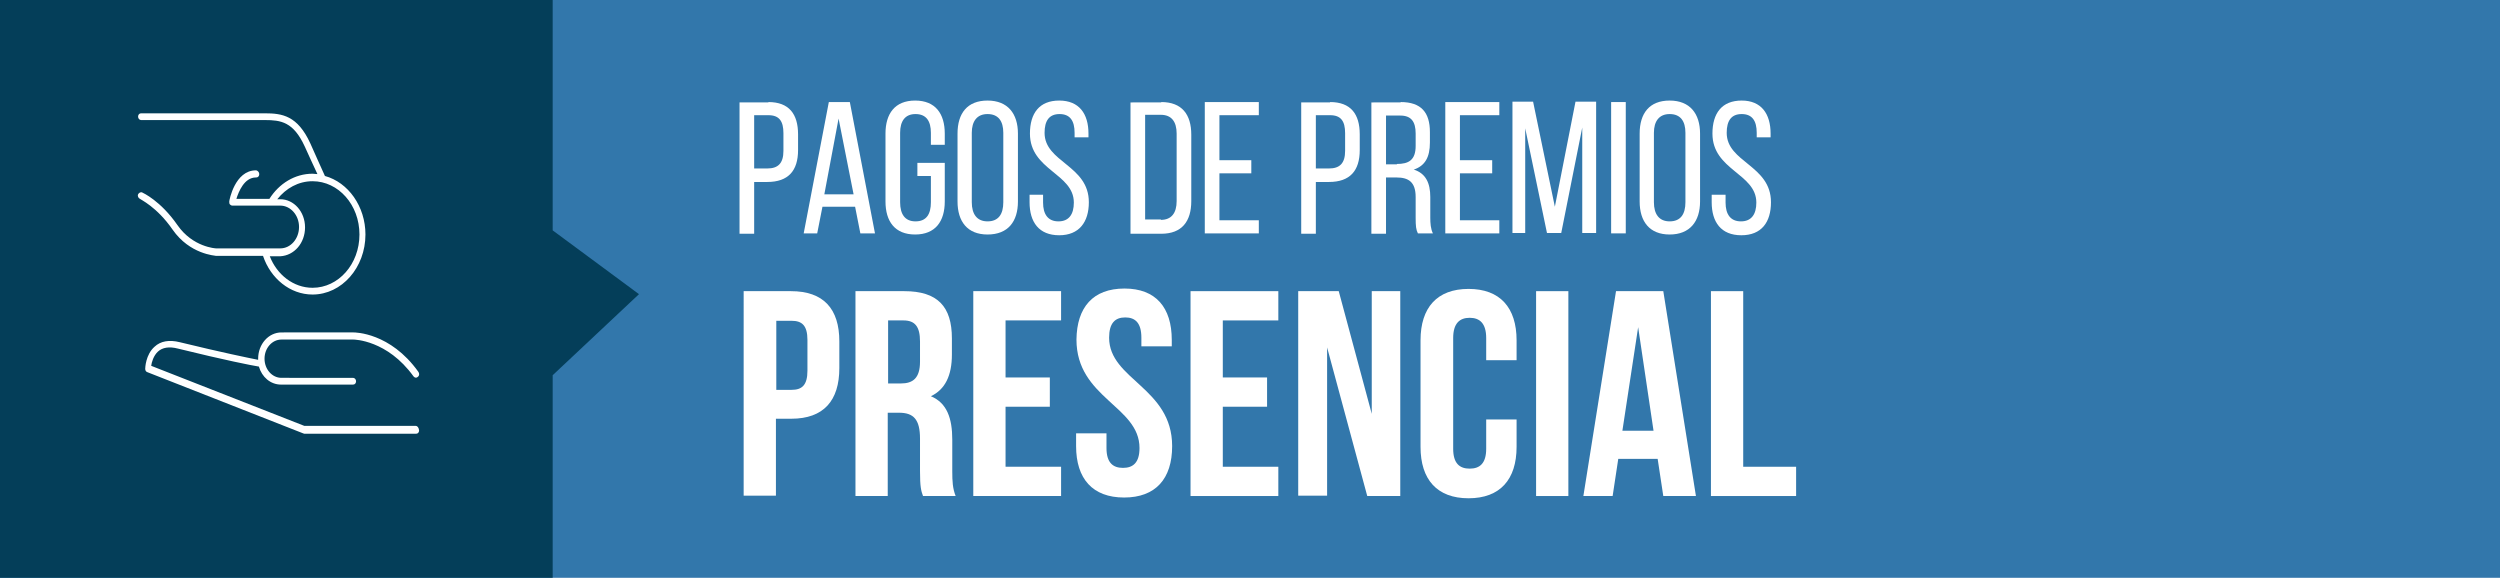<?xml version="1.0" encoding="utf-8"?>
<!-- Generator: $$$/GeneralStr/196=Adobe Illustrator 27.6.0, SVG Export Plug-In . SVG Version: 6.00 Build 0)  -->
<svg version="1.1" id="Capa_1" xmlns="http://www.w3.org/2000/svg" xmlns:xlink="http://www.w3.org/1999/xlink" x="0px" y="0px"
	 viewBox="0 0 666.3 154" style="enable-background:new 0 0 666.3 154;" xml:space="preserve">
<style type="text/css">
	.st0{fill:#3277AB;}
	.st1{fill:#043E59;}
	.st2{fill:#FFFFFF;}
	.st3{display:none;}
	.st4{display:inline;fill:#FFFFFF;}
</style>
<g>
	<rect class="st0" width="666.3" height="154"/>
	<polygon class="st1" points="0,154 147.3,154 147.3,100 170.3,78.4 147.3,61.4 147.3,0 0,0 	"/>
	<g>
		<path class="st2" d="M110.8,113.5H81.1l-40.8-16c0.1-0.9,0.6-2.7,1.8-3.8c1.2-1.1,3-1.4,5.3-0.8c12.6,3.1,19.7,4.5,21.6,4.8
			c0.8,2.8,3.1,4.8,5.9,4.8h19.2c0.5,0,0.8-0.4,0.8-0.9c0-0.5-0.4-0.9-0.8-0.9H75c-2.5,0-4.5-2.3-4.5-5.1c0-2.8,2-5.1,4.5-5.1h19.2
			c0,0,0,0,0,0c0.2,0,9,0.1,16,9.8c0.3,0.4,0.8,0.5,1.2,0.1c0.4-0.3,0.4-0.9,0.1-1.3c-7.5-10.5-16.9-10.5-17.3-10.5H75
			c-3.4,0-6.2,3.1-6.2,7c0,0.1,0,0.2,0,0.3c-2.5-0.5-9.4-1.9-20.9-4.7c-2.8-0.7-5.1-0.3-6.7,1.2c-2.4,2.1-2.5,5.7-2.5,5.9
			c0,0.4,0.2,0.8,0.6,0.9l41.5,16.3c0.1,0,0.2,0.1,0.3,0.1h29.8c0.5,0,0.8-0.4,0.8-0.9C111.6,113.9,111.2,113.5,110.8,113.5z"/>
		<path class="st2" d="M46,61.2c4.6,6.6,11.3,6.9,11.6,7h12.5c2,6,7.2,10.3,13.2,10.3c7.8,0,14.1-7.2,14.1-16
			c0-7.5-4.6-13.9-10.8-15.6c-1.2-2.6-2.5-5.6-3.9-8.7c-3.4-7.4-7.5-8-12.1-8h-33c-0.5,0-0.8,0.4-0.8,0.9c0,0.5,0.4,0.9,0.8,0.9h33
			c4.3,0,7.6,0.5,10.6,7c1.2,2.6,2.3,5.1,3.4,7.4c-0.4,0-0.9-0.1-1.3-0.1c-4.7,0-8.9,2.6-11.5,6.7H63c0.6-1.9,2.1-5.7,5.2-5.7
			c0,0,0.1,0,0.1,0c0.5,0,0.8-0.4,0.8-0.9c0-0.5-0.4-0.9-0.8-1c0,0-0.1,0-0.1,0c-5.6,0-7.1,8-7.1,8.3c0,0.3,0,0.6,0.2,0.8
			c0.2,0.2,0.4,0.3,0.6,0.3h12.8c2.7,0,5,2.5,5,5.7c0,3.1-2.2,5.7-5,5.7l-17.1,0c-0.1,0-6.2-0.3-10.3-6.2c-4.5-6.5-9.2-8.6-9.4-8.7
			c-0.4-0.2-0.9,0.1-1.1,0.5c-0.2,0.5,0.1,1,0.5,1.2C37.3,53.1,41.8,55.1,46,61.2z M81.3,60.6c0-4.2-3-7.5-6.6-7.5h-0.8
			c2.3-2.9,5.6-4.8,9.4-4.8c6.9,0,12.5,6.3,12.5,14.2s-5.6,14.2-12.5,14.2c-5.1,0-9.5-3.5-11.4-8.4h2.8
			C78.4,68.1,81.3,64.8,81.3,60.6z"/>
	</g>
	<g>
		<path class="st2" d="M204.8,27.2c5.5,0,7.9,3.2,7.9,8.6v4.2c0,5.5-2.6,8.5-8.2,8.5h-3.5v13.8h-3.9v-35H204.8z M204.5,44.9
			c2.9,0,4.3-1.4,4.3-4.7v-4.7c0-3.2-1.1-4.8-4-4.8h-3.8v14.2H204.5z"/>
		<path class="st2" d="M219.2,55.1l-1.4,7.1h-3.6l6.7-35h5.6l6.7,35h-3.9l-1.4-7.1H219.2z M219.7,51.8h7.8l-4-20.2L219.7,51.8z"/>
		<path class="st2" d="M251.8,35.6v3h-3.7v-3.2c0-3.1-1.2-5-4.1-5c-2.8,0-4.1,1.9-4.1,5v18.5c0,3.2,1.3,5.1,4.1,5.1
			c2.9,0,4.1-1.9,4.1-5.1v-7h-3.6v-3.5h7.3v10.3c0,5.3-2.5,8.8-7.9,8.8c-5.4,0-7.9-3.5-7.9-8.8V35.6c0-5.3,2.5-8.8,7.9-8.8
			C249.3,26.8,251.8,30.3,251.8,35.6z"/>
		<path class="st2" d="M255.2,35.6c0-5.4,2.6-8.8,8-8.8c5.4,0,8.1,3.5,8.1,8.8v18.1c0,5.3-2.6,8.8-8.1,8.8c-5.4,0-8-3.5-8-8.8V35.6z
			 M259,53.9c0,3.2,1.4,5.1,4.2,5.1c2.9,0,4.2-1.9,4.2-5.1V35.4c0-3.1-1.3-5-4.2-5c-2.8,0-4.2,1.9-4.2,5V53.9z"/>
		<path class="st2" d="M290.1,35.6v1h-3.7v-1.2c0-3.2-1.2-5-4-5s-4,1.8-4,5c0,7.9,11.8,8.6,11.8,18.5c0,5.3-2.6,8.8-7.9,8.8
			c-5.4,0-7.9-3.5-7.9-8.8v-2h3.6V54c0,3.1,1.3,5,4.1,5s4.1-1.9,4.1-5c0-7.8-11.7-8.6-11.7-18.4c0-5.4,2.5-8.8,7.8-8.8
			C287.6,26.8,290.1,30.3,290.1,35.6z"/>
		<path class="st2" d="M309.5,27.2c5.5,0,8,3.3,8,8.7v17.7c0,5.4-2.5,8.7-8,8.7h-8.2v-35H309.5z M309.4,58.6c2.8,0,4.2-1.8,4.2-5
			v-18c0-3.2-1.4-5-4.2-5h-4.2v27.9H309.4z"/>
		<path class="st2" d="M333.5,42.7v3.5H325v12.5h10.5v3.5h-14.4v-35h14.4v3.5H325v12H333.5z"/>
		<path class="st2" d="M354.5,27.2c5.5,0,7.9,3.2,7.9,8.6v4.2c0,5.5-2.6,8.5-8.2,8.5h-3.5v13.8h-3.9v-35H354.5z M354.2,44.9
			c2.9,0,4.3-1.4,4.3-4.7v-4.7c0-3.2-1.1-4.8-4-4.8h-3.8v14.2H354.2z"/>
		<path class="st2" d="M373.3,27.2c5.5,0,7.8,2.8,7.8,8V38c0,3.9-1.3,6.2-4.3,7.2c3.2,1,4.4,3.6,4.4,7.3V58c0,1.5,0.1,3,0.7,4.2h-4
			c-0.5-1-0.6-1.9-0.6-4.2v-5.5c0-4-1.9-5.2-5.1-5.2h-2.8v15h-3.9v-35H373.3z M372.3,43.7c3.1,0,5-1,5-4.8v-3.3
			c0-3.2-1.2-4.8-4.1-4.8h-3.8v13H372.3z"/>
		<path class="st2" d="M397.7,42.7v3.5h-8.6v12.5h10.5v3.5h-14.4v-35h14.4v3.5h-10.5v12H397.7z"/>
		<path class="st2" d="M416.1,62.1h-3.8l-5.8-27.9v27.9h-3.4v-35h5.5l5.8,28l5.5-28h5.5v35h-3.7V34L416.1,62.1z"/>
		<path class="st2" d="M433.3,27.2v35h-3.9v-35H433.3z"/>
		<path class="st2" d="M437,35.6c0-5.4,2.6-8.8,8-8.8c5.4,0,8.1,3.5,8.1,8.8v18.1c0,5.3-2.7,8.8-8.1,8.8c-5.4,0-8-3.5-8-8.8V35.6z
			 M440.8,53.9c0,3.2,1.4,5.1,4.2,5.1c2.9,0,4.2-1.9,4.2-5.1V35.4c0-3.1-1.3-5-4.2-5c-2.8,0-4.2,1.9-4.2,5V53.9z"/>
		<path class="st2" d="M471.9,35.6v1h-3.7v-1.2c0-3.2-1.2-5-4-5c-2.8,0-4,1.8-4,5c0,7.9,11.8,8.6,11.8,18.5c0,5.3-2.5,8.8-7.9,8.8
			s-7.9-3.5-7.9-8.8v-2h3.7V54c0,3.1,1.3,5,4.1,5c2.8,0,4.1-1.9,4.1-5c0-7.8-11.7-8.6-11.7-18.4c0-5.4,2.5-8.8,7.8-8.8
			C469.4,26.8,471.9,30.3,471.9,35.6z"/>
		<path class="st2" d="M223.7,91v7.1c0,8.7-4.2,13.5-12.8,13.5h-4.1v20.5h-8.6V77.6h12.6C219.5,77.6,223.7,82.3,223.7,91z
			 M206.9,85.4v18.5h4.1c2.7,0,4.2-1.2,4.2-5.1v-8.2c0-3.9-1.5-5.1-4.2-5.1H206.9z"/>
		<path class="st2" d="M246,132.2c-0.5-1.4-0.8-2.3-0.8-6.7v-8.6c0-5.1-1.7-6.9-5.6-6.9h-3v22.2h-8.6V77.6H241
			c8.9,0,12.7,4.1,12.7,12.6v4.3c0,5.6-1.8,9.3-5.6,11.1c4.3,1.8,5.7,5.9,5.7,11.6v8.4c0,2.7,0.1,4.6,0.9,6.6H246z M236.7,85.4v16.8
			h3.4c3.2,0,5.1-1.4,5.1-5.8V91c0-3.9-1.3-5.6-4.4-5.6H236.7z"/>
		<path class="st2" d="M268,100.6h11.8v7.8H268v16h14.8v7.8h-23.4V77.6h23.4v7.8H268V100.6z"/>
		<path class="st2" d="M299.7,76.9c8.3,0,12.6,5,12.6,13.7v1.7h-8.1v-2.3c0-3.9-1.6-5.4-4.3-5.4c-2.7,0-4.3,1.5-4.3,5.4
			c0,11.2,16.8,13.3,16.8,28.9c0,8.7-4.4,13.7-12.8,13.7s-12.8-5-12.8-13.7v-3.4h8.1v3.9c0,3.9,1.7,5.3,4.4,5.3s4.4-1.4,4.4-5.3
			c0-11.2-16.8-13.3-16.8-28.9C287,81.9,291.3,76.9,299.7,76.9z"/>
		<path class="st2" d="M325.9,100.6h11.8v7.8h-11.8v16h14.8v7.8h-23.4V77.6h23.4v7.8h-14.8V100.6z"/>
		<path class="st2" d="M353.7,92.6v39.5h-7.7V77.6h10.8l8.8,32.7V77.6h7.6v54.6h-8.8L353.7,92.6z"/>
		<path class="st2" d="M404.2,111.8v7.3c0,8.7-4.4,13.7-12.8,13.7c-8.4,0-12.8-5-12.8-13.7V90.7c0-8.7,4.4-13.7,12.8-13.7
			c8.4,0,12.8,5,12.8,13.7V96h-8.1v-5.9c0-3.9-1.7-5.4-4.4-5.4c-2.7,0-4.4,1.5-4.4,5.4v29.5c0,3.9,1.7,5.3,4.4,5.3
			c2.7,0,4.4-1.4,4.4-5.3v-7.8H404.2z"/>
		<path class="st2" d="M409.4,77.6h8.6v54.6h-8.6V77.6z"/>
		<path class="st2" d="M452,132.2h-8.7l-1.5-9.9h-10.5l-1.5,9.9H422l8.7-54.6h12.6L452,132.2z M432.4,114.8h8.3l-4.1-27.6
			L432.4,114.8z"/>
		<path class="st2" d="M456,77.6h8.6v46.8h14.1v7.8H456V77.6z"/>
	</g>
</g>
<g>
	<rect x="1075.6" y="1420.3" class="st0" width="666.3" height="154"/>
	<polygon class="st1" points="1075.6,1574.3 1222.9,1574.3 1222.9,1520.2 1245.9,1498.7 1222.9,1481.6 1222.9,1420.3 1075.6,1420.3 
			"/>
	<g>
		<g>
			<path class="st2" d="M1160.8,1500.6c-2.1,0-4.1,1.1-5.2,2.7c-1.1-1.7-3-2.7-5.2-2.7c-2.3,0-4.1,1.1-5.2,2.7
				c-1.1-1.7-3-2.7-5.2-2.7c-1.5,0-3,0.6-4.1,1.5v-15.6c0-3.4-2.8-6.2-6.2-6.2c-3.4,0-6.2,2.8-6.2,6.2v32.2
				c-2.3-4.2-6.6-9.7-14.2-10c-0.3,0-0.4,0-0.6,0.1c-2,1.3-3,2.5-3.2,3.8c-0.3,1.7,0.8,3,1.7,4.1c0.1,0.3,1,1.3,1,1.3
				c2.8,3.7,5.8,7.6,6.9,15.2c1.3,8,7.7,9.7,9.3,10c0.7,0.6,2.8,2.5,3.5,5.5c0.1,0.4,0.6,0.8,1,0.8h31c0.6,0,1-0.4,1.1-1
				c0.1-8,2-9.9,3.5-11.5c1.1-1.3,2.4-2.5,2.4-5.8v-24.5C1167,1503.4,1164.2,1500.6,1160.8,1500.6z M1164.9,1531.4
				c0,2.4-0.7,3.2-1.8,4.4c-1.7,1.7-3.7,3.9-4.1,11.8h-29.1c-1.3-3.7-4.2-5.9-4.4-6.1s-0.3-0.1-0.6-0.1c-0.3,0-6.6-0.8-7.7-8.3
				c-1.3-8.2-4.4-12.5-7.3-16.2c0,0-0.8-1.1-1.1-1.4c-0.7-0.8-1.3-1.5-1.3-2.4c0.1-0.7,0.8-1.4,2-2.3c10.3,0.6,13.9,13.4,13.9,13.5
				c0.1,0.6,0.7,0.8,1.1,0.8c0.6,0,1-0.6,1-1v-37.6c0-2.3,1.8-4.1,4.1-4.1s4.1,1.8,4.1,4.1v23.2c0,0.6,0.4,1.1,1.1,1.1
				c0.6,0,1.1-0.4,1.1-1.1v-2.8c0-2.3,1.8-4.1,4.1-4.1c2.3,0,4.1,1.8,4.1,4.1v2.8c0,0.6,0.4,1.1,1.1,1.1c0.6,0,1.1-0.4,1.1-1.1v-2.8
				c0-2.3,1.8-4.1,4.1-4.1s4.1,1.8,4.1,4.1v2.8c0,0.6,0.4,1.1,1.1,1.1c0.6,0,1.1-0.4,1.1-1.1v-2.8c0-2.3,1.8-4.1,4.1-4.1
				s4.1,1.8,4.1,4.1V1531.4L1164.9,1531.4z"/>
			<path class="st2" d="M1194,1455.2h-82.6c-3.2,0-5.8,2.5-5.8,5.8v28.7c0,3.2,2.5,5.8,5.8,5.8h6.8c0.6,0,1.1-0.4,1.1-1.1
				s-0.4-1.1-1.1-1.1h-6.8c-2,0-3.7-1.7-3.7-3.7v-28.4c0-2,1.7-3.7,3.7-3.7h82.8c2,0,3.7,1.7,3.7,3.7v28.6c0,2-1.7,3.7-3.7,3.7
				h-52.5c-0.6,0-1.1,0.4-1.1,1.1s0.4,1.1,1.1,1.1h52.5c3.2,0,5.8-2.5,5.8-5.8v-28.7C1199.9,1457.9,1197.3,1455.2,1194,1455.2z"/>
		</g>
		<g>
			<g>
				<path class="st2" d="M1185.4,1476.8h-18l0.8-1.7h17.8L1185.4,1476.8z M1183.9,1480.2h-16.5l0.8-1.7h16.5L1183.9,1480.2z
					 M1187.4,1485.7c-1.9,1.6-4,2.3-6.7,2.3c-2.9,0-5.4-0.9-7.4-2.9s-2.9-4.4-2.9-7.4c0-2.9,0.9-5.4,2.9-7.4s4.4-2.9,7.4-2.9
					c2.9,0,5.4,1.1,7.5,3.1l-0.8,1.7c-1.9-2-4.2-3.1-6.7-3.1c-2.4,0-4.4,0.8-6.2,2.5c-1.6,1.6-2.5,3.8-2.5,6.2s0.8,4.4,2.5,6.2
					c1.6,1.6,3.8,2.5,6.2,2.5c2.7,0,4.8-1.1,6.7-3.2V1485.7z"/>
			</g>
		</g>
	</g>
	<g>
		<path class="st2" d="M1289.8,1448.4c5.5,0,7.8,3.2,7.8,8.6v4.2c0,5.6-2.6,8.5-8.2,8.5h-3.4v13.8h-3.9v-35H1289.8z M1289.5,1466.1
			c2.9,0,4.3-1.4,4.3-4.7v-4.7c0-3.2-1.2-4.8-4-4.8h-3.8v14.2H1289.5z"/>
		<path class="st2" d="M1304.1,1476.4l-1.3,7.1h-3.6l6.7-35h5.7l6.7,35h-3.9l-1.4-7.1H1304.1z M1304.6,1473h7.8l-4-20.2L1304.6,1473
			z"/>
		<path class="st2" d="M1336.7,1456.9v3h-3.7v-3.2c0-3.2-1.2-5.1-4.1-5.1c-2.8,0-4.1,1.9-4.1,5.1v18.5c0,3.2,1.3,5.1,4.1,5.1
			c2.8,0,4.1-1.9,4.1-5.1v-7h-3.6v-3.5h7.3v10.3c0,5.3-2.5,8.8-7.9,8.8c-5.4,0-7.9-3.5-7.9-8.8v-18.1c0-5.3,2.5-8.8,7.9-8.8
			C1334.2,1448.1,1336.7,1451.6,1336.7,1456.9z"/>
		<path class="st2" d="M1340.1,1456.9c0-5.3,2.6-8.8,8-8.8c5.4,0,8.1,3.5,8.1,8.8v18.1c0,5.3-2.7,8.8-8.1,8.8c-5.4,0-8-3.5-8-8.8
			V1456.9z M1344,1475.2c0,3.2,1.3,5.1,4.2,5.1c2.8,0,4.2-1.8,4.2-5.1v-18.5c0-3.2-1.3-5.1-4.2-5.1c-2.8,0-4.2,1.9-4.2,5.1V1475.2z"
			/>
		<path class="st2" d="M1375,1456.8v0.9h-3.7v-1.2c0-3.2-1.2-5-4-5c-2.8,0-4,1.8-4,5c0,7.8,11.8,8.6,11.8,18.5
			c0,5.3-2.5,8.8-7.9,8.8s-7.9-3.5-7.9-8.8v-2h3.7v2.2c0,3.2,1.3,5,4.1,5c2.8,0,4.1-1.8,4.1-5c0-7.8-11.7-8.6-11.7-18.4
			c0-5.4,2.5-8.8,7.8-8.8C1372.5,1448.1,1375,1451.5,1375,1456.8z"/>
		<path class="st2" d="M1394.4,1448.4c5.5,0,8,3.3,8,8.7v17.7c0,5.3-2.5,8.7-8,8.7h-8.2v-35H1394.4z M1394.4,1479.9
			c2.8,0,4.2-1.8,4.2-5v-18c0-3.2-1.4-5-4.2-5h-4.2v27.9H1394.4z"/>
		<path class="st2" d="M1418.5,1463.9v3.5h-8.6v12.5h10.5v3.6H1406v-35h14.4v3.5h-10.5v12H1418.5z"/>
		<path class="st2" d="M1439.4,1448.4c5.5,0,7.8,3.2,7.8,8.6v4.2c0,5.6-2.6,8.5-8.2,8.5h-3.4v13.8h-3.9v-35H1439.4z M1439.1,1466.1
			c2.9,0,4.3-1.4,4.3-4.7v-4.7c0-3.2-1.2-4.8-4-4.8h-3.8v14.2H1439.1z"/>
		<path class="st2" d="M1458.3,1448.4c5.5,0,7.8,2.8,7.8,8v2.8c0,3.9-1.4,6.2-4.4,7.2c3.2,0.9,4.4,3.6,4.4,7.3v5.4
			c0,1.6,0.1,3,0.7,4.2h-4c-0.4-1-0.6-1.9-0.6-4.2v-5.5c0-3.9-1.9-5.2-5.1-5.2h-2.8v15h-3.9v-35H1458.3z M1457.3,1464.9
			c3.1,0,5-1,5-4.8v-3.3c0-3.2-1.2-4.8-4-4.8h-3.8v13H1457.3z"/>
		<path class="st2" d="M1482.6,1463.9v3.5h-8.6v12.5h10.5v3.6h-14.4v-35h14.4v3.5h-10.5v12H1482.6z"/>
		<path class="st2" d="M1501.1,1483.4h-3.8l-5.8-27.9v27.9h-3.4v-35h5.5l5.8,28l5.6-28h5.4v35h-3.7v-28.2L1501.1,1483.4z"/>
		<path class="st2" d="M1518.2,1448.4v35h-3.9v-35H1518.2z"/>
		<path class="st2" d="M1521.9,1456.9c0-5.3,2.6-8.8,8-8.8c5.4,0,8,3.5,8,8.8v18.1c0,5.3-2.6,8.8-8,8.8c-5.4,0-8-3.5-8-8.8V1456.9z
			 M1525.8,1475.2c0,3.2,1.3,5.1,4.2,5.1c2.8,0,4.2-1.8,4.2-5.1v-18.5c0-3.2-1.3-5.1-4.2-5.1c-2.8,0-4.2,1.9-4.2,5.1V1475.2z"/>
		<path class="st2" d="M1556.8,1456.8v0.9h-3.7v-1.2c0-3.2-1.2-5-4-5s-4,1.8-4,5c0,7.8,11.8,8.6,11.8,18.5c0,5.3-2.5,8.8-7.9,8.8
			c-5.3,0-7.8-3.5-7.8-8.8v-2h3.6v2.2c0,3.2,1.3,5,4.1,5c2.8,0,4.1-1.8,4.1-5c0-7.8-11.7-8.6-11.7-18.4c0-5.4,2.5-8.8,7.8-8.8
			C1554.3,1448.1,1556.8,1451.5,1556.8,1456.8z"/>
		<path class="st2" d="M1308.7,1512.3v7.1c0,8.7-4.2,13.5-12.8,13.5h-4.1v20.5h-8.6v-54.6h12.6
			C1304.5,1498.8,1308.7,1503.6,1308.7,1512.3z M1291.8,1506.6v18.5h4.1c2.7,0,4.2-1.2,4.2-5.1v-8.2c0-3.9-1.5-5.1-4.2-5.1H1291.8z"
			/>
		<path class="st2" d="M1331,1553.4c-0.5-1.4-0.8-2.3-0.8-6.7v-8.6c0-5.1-1.7-6.9-5.6-6.9h-3v22.2h-8.6v-54.6h12.9
			c8.9,0,12.7,4.1,12.7,12.6v4.3c0,5.6-1.8,9.3-5.6,11.1c4.3,1.8,5.7,5.9,5.7,11.6v8.4c0,2.7,0.1,4.6,0.9,6.6H1331z M1321.6,1506.6
			v16.8h3.4c3.2,0,5.1-1.4,5.1-5.8v-5.4c0-3.9-1.3-5.6-4.4-5.6H1321.6z"/>
		<path class="st2" d="M1353,1521.9h11.8v7.8H1353v16h14.8v7.8h-23.4v-54.6h23.4v7.8H1353V1521.9z"/>
		<path class="st2" d="M1384.6,1498.2c8.3,0,12.6,5,12.6,13.7v1.7h-8.1v-2.3c0-3.9-1.6-5.4-4.3-5.4s-4.3,1.5-4.3,5.4
			c0,11.2,16.8,13.3,16.8,28.9c0,8.7-4.4,13.7-12.8,13.7c-8.4,0-12.8-5-12.8-13.7v-3.4h8.1v3.9c0,3.9,1.7,5.3,4.4,5.3
			s4.4-1.4,4.4-5.3c0-11.2-16.8-13.3-16.8-28.9C1372,1503.2,1376.3,1498.2,1384.6,1498.2z"/>
		<path class="st2" d="M1410.8,1521.9h11.8v7.8h-11.8v16h14.8v7.8h-23.4v-54.6h23.4v7.8h-14.8V1521.9z"/>
		<path class="st2" d="M1438.6,1513.9v39.5h-7.7v-54.6h10.8l8.8,32.7v-32.7h7.6v54.6h-8.8L1438.6,1513.9z"/>
		<path class="st2" d="M1489.2,1533.1v7.3c0,8.7-4.4,13.7-12.8,13.7s-12.8-5-12.8-13.7v-28.4c0-8.7,4.4-13.7,12.8-13.7
			s12.8,5,12.8,13.7v5.3h-8.1v-5.9c0-3.9-1.7-5.4-4.4-5.4s-4.4,1.5-4.4,5.4v29.5c0,3.9,1.7,5.3,4.4,5.3s4.4-1.4,4.4-5.3v-7.8H1489.2
			z"/>
		<path class="st2" d="M1494.4,1498.8h8.6v54.6h-8.6V1498.8z"/>
		<path class="st2" d="M1537,1553.4h-8.7l-1.5-9.9h-10.5l-1.5,9.9h-7.9l8.7-54.6h12.6L1537,1553.4z M1517.4,1536.1h8.3l-4.1-27.6
			L1517.4,1536.1z"/>
		<path class="st2" d="M1540.9,1498.8h8.6v46.8h14.1v7.8h-22.7V1498.8z"/>
	</g>
	<g class="st3">
		<path class="st4" d="M1288.4,1447.9c5.5,0,7.9,3.2,7.9,8.6v4.2c0,5.5-2.6,8.5-8.2,8.5h-3.5v13.8h-3.9v-35H1288.4z M1288.1,1465.6
			c2.9,0,4.3-1.4,4.3-4.7v-4.7c0-3.2-1.2-4.8-4-4.8h-3.8v14.2H1288.1z"/>
		<path class="st4" d="M1302.7,1475.8l-1.4,7.1h-3.6l6.7-35h5.7l6.7,35h-3.9l-1.3-7.1H1302.7z M1303.2,1472.5h7.8l-4-20.2
			L1303.2,1472.5z"/>
		<path class="st4" d="M1335.3,1456.3v3h-3.7v-3.2c0-3.1-1.2-5-4.1-5c-2.8,0-4.1,1.9-4.1,5v18.5c0,3.2,1.3,5.1,4.1,5.1
			c2.9,0,4.1-1.9,4.1-5.1v-7h-3.6v-3.5h7.3v10.3c0,5.3-2.5,8.8-7.9,8.8c-5.4,0-7.9-3.5-7.9-8.8v-18.1c0-5.3,2.5-8.8,7.9-8.8
			C1332.8,1447.5,1335.3,1451,1335.3,1456.3z"/>
		<path class="st4" d="M1338.7,1456.3c0-5.4,2.7-8.8,8-8.8c5.4,0,8,3.5,8,8.8v18.1c0,5.3-2.6,8.8-8,8.8c-5.4,0-8-3.5-8-8.8V1456.3z
			 M1342.6,1474.6c0,3.2,1.3,5.1,4.2,5.1c2.8,0,4.2-1.9,4.2-5.1v-18.5c0-3.1-1.3-5-4.2-5c-2.8,0-4.2,1.9-4.2,5V1474.6z"/>
		<path class="st4" d="M1373.6,1456.3v1h-3.7v-1.2c0-3.2-1.2-5-4-5c-2.8,0-4,1.8-4,5c0,7.9,11.8,8.6,11.8,18.5
			c0,5.3-2.6,8.8-7.9,8.8c-5.4,0-7.9-3.5-7.9-8.8v-2h3.6v2.2c0,3.1,1.3,5,4.1,5c2.8,0,4.1-1.9,4.1-5c0-7.8-11.7-8.6-11.7-18.4
			c0-5.4,2.5-8.8,7.8-8.8C1371.1,1447.5,1373.6,1451,1373.6,1456.3z"/>
		<path class="st4" d="M1393,1447.9c5.5,0,8,3.3,8,8.7v17.7c0,5.4-2.5,8.7-8,8.7h-8.2v-35H1393z M1393,1479.3c2.8,0,4.2-1.8,4.2-5
			v-18c0-3.2-1.4-5-4.2-5h-4.2v27.9H1393z"/>
		<path class="st4" d="M1417.1,1463.4v3.5h-8.5v12.5h10.5v3.5h-14.4v-35h14.4v3.5h-10.5v12H1417.1z"/>
		<path class="st4" d="M1438,1447.9c5.5,0,7.9,3.2,7.9,8.6v4.2c0,5.5-2.6,8.5-8.2,8.5h-3.5v13.8h-3.9v-35H1438z M1437.7,1465.6
			c2.9,0,4.3-1.4,4.3-4.7v-4.7c0-3.2-1.2-4.8-4-4.8h-3.8v14.2H1437.7z"/>
		<path class="st4" d="M1456.9,1447.9c5.5,0,7.8,2.8,7.8,8v2.9c0,3.9-1.3,6.2-4.3,7.2c3.2,1,4.4,3.6,4.4,7.3v5.5
			c0,1.5,0.1,3,0.7,4.2h-4c-0.5-1-0.6-1.9-0.6-4.2v-5.5c0-4-1.9-5.2-5.1-5.2h-2.8v15h-3.9v-35H1456.9z M1455.9,1464.4
			c3.1,0,5-1,5-4.8v-3.3c0-3.2-1.2-4.8-4.1-4.8h-3.8v13H1455.9z"/>
		<path class="st4" d="M1481.2,1463.4v3.5h-8.6v12.5h10.5v3.5h-14.4v-35h14.4v3.5h-10.5v12H1481.2z"/>
		<path class="st4" d="M1499.7,1482.8h-3.8l-5.8-27.9v27.9h-3.4v-35h5.5l5.8,28l5.5-28h5.5v35h-3.7v-28.2L1499.7,1482.8z"/>
		<path class="st4" d="M1516.8,1447.9v35h-3.9v-35H1516.8z"/>
		<path class="st4" d="M1520.5,1456.3c0-5.4,2.6-8.8,8-8.8c5.4,0,8.1,3.5,8.1,8.8v18.1c0,5.3-2.7,8.8-8.1,8.8c-5.4,0-8-3.5-8-8.8
			V1456.3z M1524.4,1474.6c0,3.2,1.4,5.1,4.2,5.1c2.9,0,4.2-1.9,4.2-5.1v-18.5c0-3.1-1.3-5-4.2-5c-2.8,0-4.2,1.9-4.2,5V1474.6z"/>
		<path class="st4" d="M1555.4,1456.3v1h-3.7v-1.2c0-3.2-1.2-5-4-5c-2.8,0-4,1.8-4,5c0,7.9,11.8,8.6,11.8,18.5
			c0,5.3-2.5,8.8-7.9,8.8s-7.9-3.5-7.9-8.8v-2h3.7v2.2c0,3.1,1.3,5,4.1,5c2.8,0,4.1-1.9,4.1-5c0-7.8-11.7-8.6-11.7-18.4
			c0-5.4,2.5-8.8,7.8-8.8C1552.9,1447.5,1555.4,1451,1555.4,1456.3z"/>
		<path class="st4" d="M1281.1,1511.4c0-8.7,4.6-13.7,13-13.7c8.4,0,13,5,13,13.7v28.4c0,8.7-4.6,13.7-13,13.7c-8.4,0-13-5-13-13.7
			V1511.4z M1289.7,1540.3c0,3.9,1.7,5.4,4.4,5.4c2.7,0,4.4-1.5,4.4-5.4v-29.5c0-3.9-1.7-5.4-4.4-5.4c-2.7,0-4.4,1.5-4.4,5.4V1540.3
			z"/>
		<path class="st4" d="M1320.4,1513.3v39.5h-7.7v-54.6h10.8l8.8,32.7v-32.7h7.6v54.6h-8.8L1320.4,1513.3z"/>
		<path class="st4" d="M1346,1498.3h8.6v46.8h14.1v7.8H1346V1498.3z"/>
		<path class="st4" d="M1372.5,1498.3h8.6v54.6h-8.6V1498.3z"/>
		<path class="st4" d="M1394.9,1513.3v39.5h-7.7v-54.6h10.8l8.8,32.7v-32.7h7.6v54.6h-8.8L1394.9,1513.3z"/>
		<path class="st4" d="M1429.2,1521.3h11.8v7.8h-11.8v16h14.8v7.8h-23.4v-54.6h23.4v7.8h-14.8V1521.3z"/>
	</g>
</g>
</svg>
